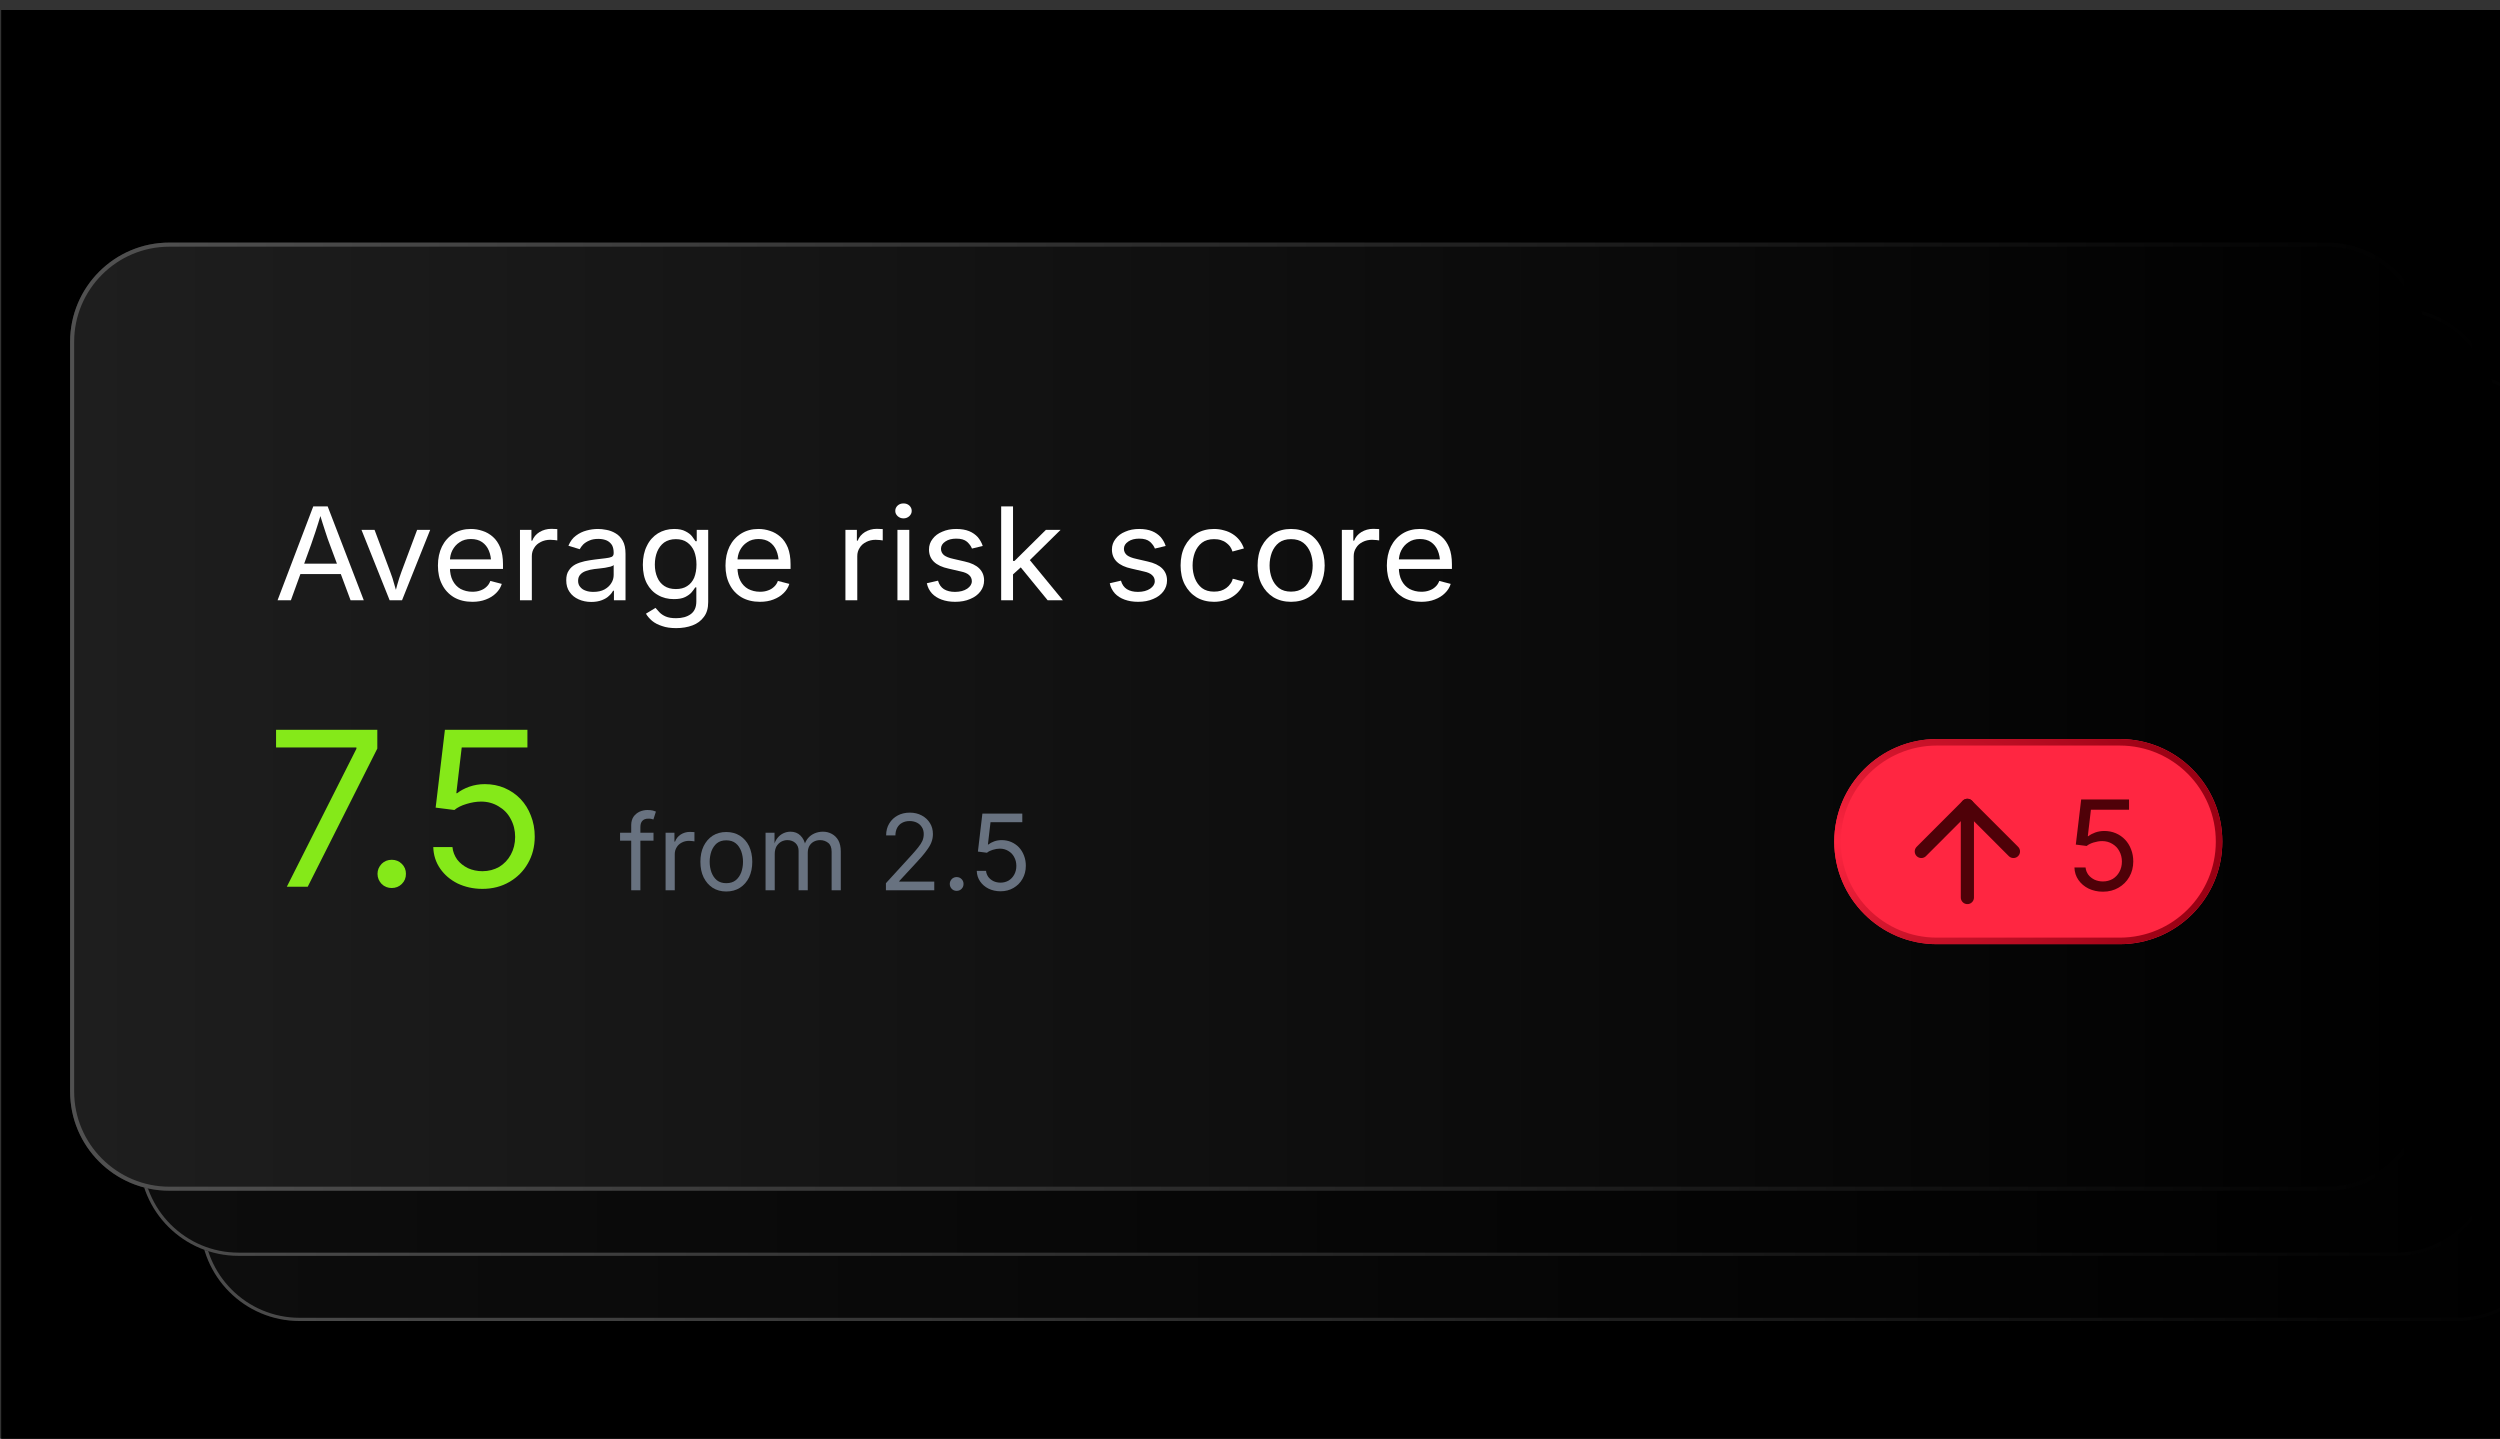 <?xml version="1.0" encoding="UTF-8" standalone="no"?>
<!DOCTYPE svg PUBLIC "-//W3C//DTD SVG 1.1//EN" "http://www.w3.org/Graphics/SVG/1.1/DTD/svg11.dtd">
<svg width="100%" height="100%" viewBox="0 0 768 442" version="1.1" xmlns="http://www.w3.org/2000/svg" xmlns:xlink="http://www.w3.org/1999/xlink" xml:space="preserve" xmlns:serif="http://www.serif.com/" style="fill-rule:evenodd;clip-rule:evenodd;stroke-linecap:round;stroke-linejoin:round;">
    <rect x="0" y="0" width="768" height="442" fill="#333333" stroke="none"/>
    <g transform="matrix(1,0,0,1,-1460,-5373)">
        <g id="risk-score" transform="matrix(0.808,0,0,0.721,280.627,1500.9)">
            <rect x="1460" y="5373.88" width="950.743" height="613.427" style="fill:none;"/>
            <clipPath id="_clip1">
                <rect x="1460" y="5373.88" width="950.743" height="613.427"/>
            </clipPath>
            <g clip-path="url(#_clip1)">
                <g transform="matrix(1.238,0,0,1.388,-347.402,-2083.01)">
                    <rect x="1460" y="5373" width="768" height="442"/>
                </g>
                <g transform="matrix(4.985,0,0,2.494,-5878.5,-8069.83)">
                    <path d="M1667.01,5469.71L1667.01,5597.78C1667.01,5607.14 1663.62,5614.73 1659.44,5614.73L1494.89,5614.73C1490.71,5614.73 1487.32,5607.14 1487.32,5597.78L1487.32,5469.71C1487.32,5460.35 1490.71,5452.75 1494.89,5452.75L1659.44,5452.75C1663.62,5452.75 1667.01,5460.35 1667.01,5469.71Z" style="fill:url(#_Linear2);"/>
                    <path d="M1667.01,5469.71L1667.01,5597.78C1667.01,5607.14 1663.62,5614.73 1659.44,5614.73L1494.89,5614.73C1490.71,5614.73 1487.32,5607.14 1487.32,5597.78L1487.32,5469.71C1487.32,5460.35 1490.71,5452.75 1494.89,5452.75L1659.44,5452.75C1663.62,5452.75 1667.01,5460.35 1667.01,5469.71ZM1666.76,5469.71C1666.76,5460.65 1663.48,5453.31 1659.44,5453.31L1494.89,5453.31C1490.85,5453.31 1487.57,5460.65 1487.57,5469.71L1487.57,5597.78C1487.57,5606.83 1490.85,5614.18 1494.89,5614.18L1659.44,5614.18C1663.48,5614.18 1666.76,5606.83 1666.76,5597.78L1666.76,5469.71Z" style="fill:url(#_Linear3);"/>
                </g>
                <g transform="matrix(4.985,0,0,2.494,-5901.71,-8097.59)">
                    <path d="M1667.01,5469.71L1667.01,5597.78C1667.01,5607.14 1663.62,5614.73 1659.44,5614.73L1494.89,5614.73C1490.71,5614.73 1487.32,5607.14 1487.32,5597.78L1487.32,5469.71C1487.32,5460.35 1490.71,5452.75 1494.89,5452.75L1659.44,5452.75C1663.62,5452.75 1667.01,5460.35 1667.01,5469.71Z" style="fill:url(#_Linear4);"/>
                    <path d="M1667.01,5469.71L1667.01,5597.78C1667.01,5607.14 1663.62,5614.73 1659.44,5614.73L1494.89,5614.73C1490.71,5614.73 1487.32,5607.14 1487.32,5597.78L1487.32,5469.71C1487.32,5460.35 1490.71,5452.75 1494.89,5452.75L1659.44,5452.75C1663.62,5452.75 1667.01,5460.35 1667.01,5469.71ZM1666.76,5469.71C1666.76,5460.65 1663.48,5453.31 1659.44,5453.31L1494.89,5453.31C1490.85,5453.31 1487.57,5460.65 1487.57,5469.71L1487.57,5597.78C1487.57,5606.83 1490.85,5614.18 1494.89,5614.18L1659.44,5614.18C1663.48,5614.18 1666.76,5606.83 1666.76,5597.78L1666.76,5469.71Z" style="fill:url(#_Linear5);"/>
                </g>
                <g transform="matrix(4.985,0,0,2.494,-5928.02,-8125.34)">
                    <path d="M1667.01,5469.71L1667.01,5597.78C1667.01,5607.14 1663.62,5614.73 1659.44,5614.73L1494.89,5614.73C1490.71,5614.73 1487.32,5607.14 1487.32,5597.78L1487.32,5469.71C1487.32,5460.35 1490.71,5452.75 1494.89,5452.75L1659.44,5452.75C1663.62,5452.75 1667.01,5460.35 1667.01,5469.71Z" style="fill:url(#_Linear6);"/>
                    <path d="M1667.01,5469.71L1667.01,5597.78C1667.01,5607.14 1663.62,5614.73 1659.44,5614.73L1494.89,5614.73C1490.71,5614.73 1487.32,5607.14 1487.32,5597.78L1487.32,5469.71C1487.32,5460.35 1490.71,5452.75 1494.89,5452.75L1659.44,5452.75C1663.62,5452.75 1667.01,5460.35 1667.01,5469.71ZM1666.69,5469.71C1666.69,5460.73 1663.44,5453.45 1659.44,5453.45L1494.89,5453.45C1490.89,5453.45 1487.63,5460.73 1487.63,5469.71L1487.63,5597.78C1487.63,5606.75 1490.89,5614.04 1494.89,5614.04L1659.44,5614.04C1663.44,5614.04 1666.69,5606.75 1666.69,5597.78L1666.69,5469.71Z" style="fill:url(#_Linear7);"/>
                </g>
                <g>
                    <g transform="matrix(1.442,0,0,1.513,-772.856,-2794.03)">
                        <path d="M2134.12,5633.23C2134.12,5649.16 2122,5662.11 2107.07,5662.11L2058.84,5662.11C2043.92,5662.11 2031.8,5649.16 2031.8,5633.23C2031.8,5617.29 2043.92,5604.35 2058.84,5604.35L2107.07,5604.35C2122,5604.35 2134.12,5617.29 2134.12,5633.23Z" style="fill:url(#_Linear8);"/>
                        <path d="M2134.12,5633.23C2134.12,5649.16 2122,5662.11 2107.07,5662.11L2058.84,5662.11C2043.92,5662.11 2031.8,5649.16 2031.8,5633.23C2031.8,5617.29 2043.92,5604.35 2058.84,5604.35L2107.07,5604.35C2122,5604.35 2134.12,5617.29 2134.12,5633.23ZM2132.4,5633.23C2132.4,5618.3 2121.05,5606.18 2107.07,5606.18L2058.84,5606.18C2044.87,5606.18 2033.52,5618.3 2033.52,5633.23C2033.52,5648.15 2044.87,5660.27 2058.84,5660.27L2107.07,5660.27C2121.05,5660.27 2132.4,5648.15 2132.4,5633.23Z" style="fill:url(#_Radial9);"/>
                    </g>
                    <g>
                        <g transform="matrix(2.502,0,0,2.805,2177.59,5699.58)">
                            <path d="M12,19L12,5" style="fill:none;fill-rule:nonzero;stroke:rgb(79,1,8);stroke-width:2px;"/>
                        </g>
                        <g transform="matrix(2.502,0,0,2.805,2177.59,5699.58)">
                            <path d="M5,12L12,5L19,12" style="fill:none;fill-rule:nonzero;stroke:rgb(79,1,8);stroke-width:2px;"/>
                        </g>
                    </g>
                    <g transform="matrix(1.248,0,0,1.399,-374.179,-2149.01)">
                        <g transform="matrix(38.057,0,0,38.057,2098.96,5646.08)">
                            <path d="M0.291,0.01C0.248,0.01 0.21,0.001 0.176,-0.015C0.142,-0.032 0.115,-0.055 0.095,-0.084C0.075,-0.113 0.064,-0.146 0.063,-0.184L0.152,-0.184C0.154,-0.162 0.162,-0.143 0.174,-0.126C0.187,-0.109 0.204,-0.096 0.224,-0.086C0.244,-0.077 0.267,-0.072 0.291,-0.072C0.32,-0.072 0.346,-0.079 0.369,-0.092C0.392,-0.106 0.41,-0.125 0.423,-0.149C0.436,-0.173 0.443,-0.2 0.443,-0.231C0.443,-0.262 0.436,-0.29 0.422,-0.315C0.409,-0.34 0.39,-0.359 0.366,-0.373C0.343,-0.387 0.316,-0.395 0.285,-0.395C0.263,-0.395 0.24,-0.391 0.217,-0.384C0.194,-0.377 0.175,-0.368 0.161,-0.356L0.074,-0.367L0.117,-0.728L0.5,-0.728L0.5,-0.646L0.195,-0.646L0.17,-0.434L0.174,-0.434C0.189,-0.446 0.208,-0.456 0.23,-0.464C0.253,-0.472 0.277,-0.476 0.302,-0.476C0.335,-0.476 0.366,-0.47 0.394,-0.458C0.422,-0.446 0.447,-0.429 0.468,-0.407C0.489,-0.385 0.505,-0.359 0.516,-0.33C0.528,-0.3 0.534,-0.268 0.534,-0.232C0.534,-0.186 0.523,-0.144 0.502,-0.108C0.481,-0.071 0.452,-0.043 0.416,-0.022C0.38,-0.001 0.338,0.01 0.291,0.01Z" style="fill:rgb(79,1,8);fill-rule:nonzero;"/>
                        </g>
                    </g>
                </g>
                <g transform="matrix(1.214,0,0,1.375,-308.249,-1951.24)">
                    <g transform="matrix(32.628,0,0,32.628,1650.1,5600.73)">
                        <path d="M0.331,-0.546L0.331,-0.471L0.01,-0.471L0.01,-0.546L0.331,-0.546ZM0.117,-0L0.117,-0.619C0.117,-0.65 0.125,-0.677 0.139,-0.698C0.154,-0.719 0.174,-0.735 0.197,-0.746C0.221,-0.756 0.246,-0.762 0.272,-0.762C0.293,-0.762 0.311,-0.76 0.324,-0.757C0.338,-0.753 0.348,-0.75 0.354,-0.747L0.33,-0.672C0.326,-0.674 0.32,-0.675 0.312,-0.677C0.305,-0.679 0.295,-0.68 0.283,-0.68C0.256,-0.68 0.236,-0.673 0.224,-0.659C0.211,-0.646 0.205,-0.625 0.205,-0.599L0.205,-0L0.117,-0Z" style="fill:rgb(104,114,128);fill-rule:nonzero;"/>
                    </g>
                    <g transform="matrix(32.628,0,0,32.628,1662.17,5600.73)">
                        <path d="M0.077,-0L0.077,-0.546L0.162,-0.546L0.162,-0.462L0.168,-0.462C0.178,-0.49 0.196,-0.512 0.222,-0.529C0.248,-0.545 0.277,-0.554 0.31,-0.554C0.316,-0.554 0.324,-0.554 0.333,-0.553C0.342,-0.553 0.349,-0.553 0.354,-0.552L0.354,-0.464C0.351,-0.465 0.345,-0.465 0.334,-0.467C0.324,-0.468 0.313,-0.469 0.301,-0.469C0.275,-0.469 0.252,-0.463 0.231,-0.452C0.211,-0.441 0.194,-0.427 0.183,-0.407C0.171,-0.388 0.165,-0.367 0.165,-0.342L0.165,-0L0.077,-0Z" style="fill:rgb(104,114,128);fill-rule:nonzero;"/>
                    </g>
                    <g transform="matrix(32.628,0,0,32.628,1673.92,5600.73)">
                        <path d="M0.299,0.012C0.25,0.012 0.206,0 0.169,-0.023C0.132,-0.047 0.103,-0.08 0.082,-0.122C0.061,-0.164 0.051,-0.214 0.051,-0.27C0.051,-0.326 0.061,-0.376 0.082,-0.419C0.103,-0.461 0.132,-0.494 0.169,-0.518C0.206,-0.541 0.25,-0.553 0.299,-0.553C0.349,-0.553 0.393,-0.541 0.43,-0.518C0.468,-0.494 0.497,-0.461 0.518,-0.419C0.538,-0.376 0.549,-0.326 0.549,-0.27C0.549,-0.214 0.538,-0.164 0.518,-0.122C0.497,-0.08 0.468,-0.047 0.43,-0.023C0.393,0 0.349,0.012 0.299,0.012ZM0.299,-0.067C0.336,-0.067 0.366,-0.076 0.39,-0.095C0.414,-0.114 0.431,-0.139 0.443,-0.17C0.454,-0.2 0.46,-0.234 0.46,-0.27C0.46,-0.306 0.454,-0.339 0.443,-0.37C0.431,-0.401 0.414,-0.427 0.39,-0.446C0.366,-0.465 0.336,-0.474 0.299,-0.474C0.263,-0.474 0.233,-0.465 0.209,-0.446C0.186,-0.427 0.169,-0.402 0.157,-0.371C0.146,-0.34 0.14,-0.306 0.14,-0.27C0.14,-0.234 0.146,-0.2 0.157,-0.17C0.169,-0.139 0.186,-0.114 0.209,-0.095C0.233,-0.076 0.263,-0.067 0.299,-0.067Z" style="fill:rgb(104,114,128);fill-rule:nonzero;"/>
                    </g>
                    <g transform="matrix(32.628,0,0,32.628,1693.48,5600.73)">
                        <path d="M0.077,-0L0.077,-0.546L0.163,-0.546L0.163,-0.424L0.156,-0.424C0.164,-0.453 0.176,-0.478 0.192,-0.497C0.208,-0.517 0.227,-0.531 0.248,-0.541C0.27,-0.551 0.292,-0.556 0.316,-0.556C0.356,-0.556 0.388,-0.543 0.412,-0.519C0.437,-0.495 0.453,-0.463 0.46,-0.423L0.448,-0.423C0.455,-0.45 0.467,-0.474 0.484,-0.494C0.501,-0.514 0.522,-0.529 0.547,-0.54C0.571,-0.55 0.598,-0.556 0.627,-0.556C0.659,-0.556 0.687,-0.549 0.713,-0.535C0.739,-0.521 0.76,-0.501 0.776,-0.473C0.791,-0.445 0.799,-0.41 0.799,-0.368L0.799,-0L0.711,-0L0.711,-0.366C0.711,-0.405 0.7,-0.433 0.678,-0.45C0.656,-0.467 0.63,-0.476 0.601,-0.476C0.576,-0.476 0.555,-0.47 0.537,-0.46C0.52,-0.45 0.506,-0.436 0.496,-0.418C0.487,-0.4 0.482,-0.38 0.482,-0.356L0.482,-0L0.394,-0L0.394,-0.375C0.394,-0.405 0.384,-0.429 0.364,-0.448C0.344,-0.466 0.318,-0.476 0.287,-0.476C0.266,-0.476 0.246,-0.471 0.227,-0.461C0.209,-0.451 0.194,-0.436 0.182,-0.417C0.171,-0.397 0.165,-0.373 0.165,-0.344L0.165,-0L0.077,-0Z" style="fill:rgb(104,114,128);fill-rule:nonzero;"/>
                    </g>
                    <g transform="matrix(32.628,0,0,32.628,1731.24,5600.73)">
                        <path d="M0.075,-0L0.075,-0.067L0.317,-0.329C0.344,-0.358 0.366,-0.384 0.384,-0.406C0.402,-0.428 0.416,-0.449 0.425,-0.469C0.434,-0.49 0.438,-0.511 0.438,-0.533C0.438,-0.559 0.432,-0.581 0.42,-0.599C0.408,-0.618 0.392,-0.632 0.372,-0.642C0.351,-0.652 0.328,-0.657 0.302,-0.657C0.274,-0.657 0.25,-0.651 0.23,-0.64C0.209,-0.629 0.194,-0.613 0.183,-0.593C0.172,-0.572 0.166,-0.548 0.166,-0.521L0.077,-0.521C0.077,-0.564 0.087,-0.602 0.107,-0.634C0.127,-0.667 0.154,-0.692 0.188,-0.71C0.222,-0.728 0.261,-0.737 0.304,-0.737C0.347,-0.737 0.386,-0.728 0.419,-0.71C0.453,-0.692 0.479,-0.668 0.498,-0.637C0.517,-0.607 0.526,-0.572 0.526,-0.534C0.526,-0.508 0.522,-0.482 0.512,-0.457C0.503,-0.432 0.486,-0.404 0.462,-0.373C0.439,-0.341 0.405,-0.302 0.362,-0.257L0.203,-0.087L0.203,-0.082L0.539,-0.082L0.539,-0L0.075,-0Z" style="fill:rgb(104,114,128);fill-rule:nonzero;"/>
                    </g>
                    <g transform="matrix(32.628,0,0,32.628,1751.14,5600.73)">
                        <path d="M0.144,0.006C0.126,0.006 0.11,-0 0.097,-0.013C0.085,-0.026 0.078,-0.041 0.078,-0.06C0.078,-0.078 0.085,-0.093 0.097,-0.106C0.11,-0.119 0.126,-0.125 0.144,-0.125C0.162,-0.125 0.178,-0.119 0.191,-0.106C0.204,-0.093 0.21,-0.078 0.21,-0.06C0.21,-0.041 0.204,-0.026 0.191,-0.013C0.178,-0 0.162,0.006 0.144,0.006Z" style="fill:rgb(104,114,128);fill-rule:nonzero;"/>
                    </g>
                    <g transform="matrix(32.628,0,0,32.628,1760.08,5600.73)">
                        <path d="M0.291,0.01C0.248,0.01 0.21,0.001 0.176,-0.015C0.142,-0.032 0.115,-0.055 0.095,-0.084C0.075,-0.113 0.064,-0.146 0.063,-0.184L0.152,-0.184C0.154,-0.162 0.162,-0.143 0.174,-0.126C0.187,-0.109 0.204,-0.096 0.224,-0.086C0.244,-0.077 0.267,-0.072 0.291,-0.072C0.32,-0.072 0.346,-0.079 0.369,-0.092C0.392,-0.106 0.41,-0.125 0.423,-0.149C0.436,-0.173 0.443,-0.2 0.443,-0.231C0.443,-0.262 0.436,-0.29 0.422,-0.315C0.409,-0.34 0.39,-0.359 0.366,-0.373C0.343,-0.387 0.316,-0.395 0.285,-0.395C0.263,-0.395 0.24,-0.391 0.217,-0.384C0.194,-0.377 0.175,-0.368 0.161,-0.356L0.074,-0.367L0.117,-0.728L0.5,-0.728L0.5,-0.646L0.195,-0.646L0.17,-0.434L0.174,-0.434C0.189,-0.446 0.208,-0.456 0.23,-0.464C0.253,-0.472 0.277,-0.476 0.302,-0.476C0.335,-0.476 0.366,-0.47 0.394,-0.458C0.422,-0.446 0.447,-0.429 0.468,-0.407C0.489,-0.385 0.505,-0.359 0.516,-0.33C0.528,-0.3 0.534,-0.268 0.534,-0.232C0.534,-0.186 0.523,-0.144 0.502,-0.108C0.481,-0.071 0.452,-0.043 0.416,-0.022C0.38,-0.001 0.338,0.01 0.291,0.01Z" style="fill:rgb(104,114,128);fill-rule:nonzero;"/>
                    </g>
                </g>
                <g transform="matrix(1.238,0,0,1.388,-351.321,-2083.01)">
                    <g transform="matrix(66.159,0,0,66.159,1544.4,5642.13)">
                        <path d="M0.098,-0L0.421,-0.64L0.421,-0.646L0.048,-0.646L0.048,-0.728L0.518,-0.728L0.518,-0.641L0.195,-0L0.098,-0Z" style="fill:rgb(133,233,25);fill-rule:nonzero;"/>
                    </g>
                    <g transform="matrix(66.159,0,0,66.159,1573.57,5642.13)">
                        <path d="M0.144,0.006C0.126,0.006 0.11,-0 0.097,-0.013C0.085,-0.026 0.078,-0.041 0.078,-0.06C0.078,-0.078 0.085,-0.093 0.097,-0.106C0.11,-0.119 0.126,-0.125 0.144,-0.125C0.162,-0.125 0.178,-0.119 0.191,-0.106C0.204,-0.093 0.21,-0.078 0.21,-0.06C0.21,-0.041 0.204,-0.026 0.191,-0.013C0.178,-0 0.162,0.006 0.144,0.006Z" style="fill:rgb(133,233,25);fill-rule:nonzero;"/>
                    </g>
                    <g transform="matrix(66.159,0,0,66.159,1591.69,5642.13)">
                        <path d="M0.291,0.01C0.248,0.01 0.21,0.001 0.176,-0.015C0.142,-0.032 0.115,-0.055 0.095,-0.084C0.075,-0.113 0.064,-0.146 0.063,-0.184L0.152,-0.184C0.154,-0.162 0.162,-0.143 0.174,-0.126C0.187,-0.109 0.204,-0.096 0.224,-0.086C0.244,-0.077 0.267,-0.072 0.291,-0.072C0.32,-0.072 0.346,-0.079 0.369,-0.092C0.392,-0.106 0.41,-0.125 0.423,-0.149C0.436,-0.173 0.443,-0.2 0.443,-0.231C0.443,-0.262 0.436,-0.29 0.422,-0.315C0.409,-0.34 0.39,-0.359 0.366,-0.373C0.343,-0.387 0.316,-0.395 0.285,-0.395C0.263,-0.395 0.24,-0.391 0.217,-0.384C0.194,-0.377 0.175,-0.368 0.161,-0.356L0.074,-0.367L0.117,-0.728L0.5,-0.728L0.5,-0.646L0.195,-0.646L0.17,-0.434L0.174,-0.434C0.189,-0.446 0.208,-0.456 0.23,-0.464C0.253,-0.472 0.277,-0.476 0.302,-0.476C0.335,-0.476 0.366,-0.47 0.394,-0.458C0.422,-0.446 0.447,-0.429 0.468,-0.407C0.489,-0.385 0.505,-0.359 0.516,-0.33C0.528,-0.3 0.534,-0.268 0.534,-0.232C0.534,-0.186 0.523,-0.144 0.502,-0.108C0.481,-0.071 0.452,-0.043 0.416,-0.022C0.38,-0.001 0.338,0.01 0.291,0.01Z" style="fill:rgb(133,233,25);fill-rule:nonzero;"/>
                    </g>
                </g>
                <g transform="matrix(1.294,0,0,1.388,-444.176,-2056.89)">
                    <g transform="matrix(39.583,0,0,39.583,1551.81,5535.38)">
                        <path d="M0.025,-0L0.29,-0.728L0.397,-0.728L0.665,-0L0.567,-0L0.413,-0.432C0.403,-0.458 0.392,-0.492 0.38,-0.531C0.367,-0.571 0.352,-0.622 0.334,-0.684L0.352,-0.684C0.334,-0.622 0.319,-0.57 0.306,-0.53C0.293,-0.489 0.282,-0.456 0.274,-0.432L0.124,-0L0.025,-0ZM0.158,-0.203L0.158,-0.284L0.532,-0.284L0.532,-0.203L0.158,-0.203Z" style="fill:white;fill-rule:nonzero;"/>
                    </g>
                    <g transform="matrix(39.583,0,0,39.583,1576.43,5535.38)">
                        <path d="M0.235,-0L0.026,-0.546L0.123,-0.546L0.239,-0.222C0.251,-0.189 0.262,-0.155 0.27,-0.122C0.279,-0.088 0.288,-0.056 0.297,-0.025L0.265,-0.025C0.275,-0.056 0.284,-0.088 0.292,-0.122C0.301,-0.155 0.311,-0.189 0.323,-0.222L0.439,-0.546L0.536,-0.546L0.327,-0L0.235,-0Z" style="fill:white;fill-rule:nonzero;"/>
                    </g>
                    <g transform="matrix(39.583,0,0,39.583,1597.9,5535.38)">
                        <path d="M0.307,0.012C0.254,0.012 0.208,0 0.17,-0.023C0.132,-0.047 0.102,-0.08 0.082,-0.122C0.061,-0.164 0.051,-0.213 0.051,-0.269C0.051,-0.325 0.061,-0.374 0.081,-0.417C0.101,-0.459 0.13,-0.493 0.167,-0.517C0.204,-0.541 0.247,-0.553 0.296,-0.553C0.325,-0.553 0.354,-0.548 0.382,-0.538C0.41,-0.529 0.436,-0.513 0.459,-0.492C0.482,-0.471 0.5,-0.443 0.514,-0.408C0.527,-0.373 0.534,-0.33 0.534,-0.28L0.534,-0.243L0.11,-0.243L0.11,-0.317L0.487,-0.317L0.446,-0.29C0.446,-0.326 0.44,-0.358 0.429,-0.385C0.418,-0.413 0.401,-0.435 0.379,-0.451C0.357,-0.467 0.329,-0.475 0.296,-0.475C0.264,-0.475 0.235,-0.467 0.212,-0.45C0.188,-0.434 0.171,-0.413 0.158,-0.387C0.146,-0.362 0.14,-0.334 0.14,-0.304L0.14,-0.255C0.14,-0.215 0.147,-0.18 0.161,-0.152C0.175,-0.124 0.194,-0.103 0.219,-0.088C0.245,-0.074 0.274,-0.066 0.307,-0.066C0.329,-0.066 0.348,-0.069 0.366,-0.076C0.383,-0.082 0.398,-0.091 0.411,-0.104C0.424,-0.116 0.434,-0.132 0.44,-0.15L0.525,-0.127C0.517,-0.1 0.503,-0.076 0.482,-0.055C0.462,-0.034 0.437,-0.018 0.407,-0.006C0.378,0.006 0.344,0.012 0.307,0.012Z" style="fill:white;fill-rule:nonzero;"/>
                    </g>
                    <g transform="matrix(39.583,0,0,39.583,1620.98,5535.38)">
                        <path d="M0.077,-0L0.077,-0.546L0.162,-0.546L0.162,-0.462L0.168,-0.462C0.178,-0.49 0.196,-0.512 0.222,-0.529C0.248,-0.545 0.277,-0.554 0.31,-0.554C0.316,-0.554 0.324,-0.554 0.333,-0.553C0.342,-0.553 0.349,-0.553 0.354,-0.552L0.354,-0.464C0.351,-0.465 0.345,-0.465 0.334,-0.467C0.324,-0.468 0.313,-0.469 0.301,-0.469C0.275,-0.469 0.252,-0.463 0.231,-0.452C0.211,-0.441 0.194,-0.427 0.183,-0.407C0.171,-0.388 0.165,-0.367 0.165,-0.342L0.165,-0L0.077,-0Z" style="fill:white;fill-rule:nonzero;"/>
                    </g>
                    <g transform="matrix(39.583,0,0,39.583,1635.88,5535.38)">
                        <path d="M0.23,0.013C0.195,0.013 0.164,0.006 0.136,-0.007C0.108,-0.02 0.085,-0.039 0.069,-0.064C0.052,-0.089 0.044,-0.119 0.044,-0.155C0.044,-0.187 0.05,-0.212 0.063,-0.231C0.075,-0.251 0.091,-0.266 0.112,-0.278C0.133,-0.289 0.156,-0.297 0.181,-0.303C0.206,-0.308 0.231,-0.313 0.256,-0.316C0.289,-0.32 0.315,-0.323 0.336,-0.326C0.356,-0.328 0.372,-0.332 0.382,-0.337C0.392,-0.343 0.396,-0.352 0.396,-0.366L0.396,-0.369C0.396,-0.391 0.392,-0.411 0.384,-0.427C0.375,-0.442 0.363,-0.454 0.346,-0.463C0.329,-0.471 0.308,-0.476 0.282,-0.476C0.256,-0.476 0.234,-0.472 0.215,-0.463C0.197,-0.455 0.182,-0.445 0.17,-0.433C0.159,-0.421 0.15,-0.408 0.144,-0.396L0.06,-0.423C0.074,-0.457 0.092,-0.483 0.116,-0.501C0.14,-0.52 0.166,-0.533 0.195,-0.541C0.223,-0.549 0.252,-0.553 0.28,-0.553C0.298,-0.553 0.319,-0.551 0.342,-0.546C0.365,-0.542 0.388,-0.533 0.409,-0.52C0.431,-0.507 0.449,-0.488 0.463,-0.462C0.477,-0.437 0.484,-0.403 0.484,-0.36L0.484,-0L0.398,-0L0.398,-0.074L0.392,-0.074C0.386,-0.062 0.376,-0.048 0.362,-0.035C0.349,-0.021 0.331,-0.01 0.309,-0.001C0.287,0.008 0.261,0.013 0.23,0.013ZM0.245,-0.065C0.278,-0.065 0.305,-0.071 0.328,-0.084C0.35,-0.097 0.367,-0.113 0.379,-0.134C0.391,-0.154 0.396,-0.175 0.396,-0.197L0.396,-0.273C0.393,-0.269 0.385,-0.265 0.373,-0.261C0.361,-0.258 0.347,-0.255 0.332,-0.252C0.316,-0.25 0.301,-0.248 0.287,-0.246C0.272,-0.244 0.261,-0.243 0.252,-0.242C0.231,-0.239 0.212,-0.235 0.193,-0.228C0.175,-0.222 0.16,-0.213 0.149,-0.2C0.138,-0.188 0.132,-0.172 0.132,-0.151C0.132,-0.132 0.137,-0.116 0.147,-0.104C0.157,-0.091 0.17,-0.081 0.187,-0.075C0.204,-0.068 0.223,-0.065 0.245,-0.065Z" style="fill:white;fill-rule:nonzero;"/>
                    </g>
                    <g transform="matrix(39.583,0,0,39.583,1658.11,5535.38)">
                        <path d="M0.298,0.216C0.258,0.216 0.223,0.211 0.194,0.2C0.164,0.19 0.14,0.177 0.12,0.16C0.101,0.143 0.085,0.124 0.074,0.104L0.145,0.059C0.153,0.069 0.163,0.081 0.174,0.093C0.186,0.106 0.201,0.117 0.221,0.126C0.241,0.135 0.266,0.139 0.298,0.139C0.342,0.139 0.378,0.129 0.406,0.108C0.434,0.087 0.448,0.054 0.448,0.009L0.448,-0.1L0.44,-0.1C0.434,-0.09 0.425,-0.077 0.414,-0.063C0.403,-0.049 0.386,-0.036 0.365,-0.025C0.344,-0.014 0.316,-0.009 0.281,-0.009C0.238,-0.009 0.198,-0.019 0.164,-0.04C0.129,-0.06 0.101,-0.091 0.081,-0.13C0.061,-0.17 0.051,-0.218 0.051,-0.275C0.051,-0.332 0.061,-0.381 0.081,-0.422C0.1,-0.464 0.128,-0.496 0.163,-0.519C0.198,-0.541 0.238,-0.553 0.283,-0.553C0.318,-0.553 0.346,-0.547 0.367,-0.535C0.388,-0.524 0.405,-0.511 0.416,-0.496C0.427,-0.481 0.436,-0.468 0.442,-0.458L0.451,-0.458L0.451,-0.546L0.536,-0.546L0.536,0.014C0.536,0.061 0.526,0.099 0.504,0.129C0.483,0.159 0.455,0.181 0.419,0.195C0.383,0.209 0.343,0.216 0.298,0.216ZM0.296,-0.087C0.329,-0.087 0.357,-0.094 0.38,-0.11C0.403,-0.125 0.42,-0.147 0.432,-0.175C0.443,-0.204 0.449,-0.238 0.449,-0.277C0.449,-0.316 0.443,-0.35 0.432,-0.38C0.42,-0.409 0.403,-0.432 0.38,-0.449C0.358,-0.466 0.329,-0.474 0.296,-0.474C0.261,-0.474 0.233,-0.465 0.209,-0.448C0.186,-0.43 0.169,-0.406 0.157,-0.376C0.146,-0.347 0.14,-0.314 0.14,-0.277C0.14,-0.24 0.146,-0.207 0.158,-0.178C0.169,-0.15 0.187,-0.127 0.21,-0.111C0.233,-0.095 0.262,-0.087 0.296,-0.087Z" style="fill:white;fill-rule:nonzero;"/>
                    </g>
                    <g transform="matrix(39.583,0,0,39.583,1682.39,5535.38)">
                        <path d="M0.307,0.012C0.254,0.012 0.208,0 0.17,-0.023C0.132,-0.047 0.102,-0.08 0.082,-0.122C0.061,-0.164 0.051,-0.213 0.051,-0.269C0.051,-0.325 0.061,-0.374 0.081,-0.417C0.101,-0.459 0.13,-0.493 0.167,-0.517C0.204,-0.541 0.247,-0.553 0.296,-0.553C0.325,-0.553 0.354,-0.548 0.382,-0.538C0.41,-0.529 0.436,-0.513 0.459,-0.492C0.482,-0.471 0.5,-0.443 0.514,-0.408C0.527,-0.373 0.534,-0.33 0.534,-0.28L0.534,-0.243L0.11,-0.243L0.11,-0.317L0.487,-0.317L0.446,-0.29C0.446,-0.326 0.44,-0.358 0.429,-0.385C0.418,-0.413 0.401,-0.435 0.379,-0.451C0.357,-0.467 0.329,-0.475 0.296,-0.475C0.264,-0.475 0.235,-0.467 0.212,-0.45C0.188,-0.434 0.171,-0.413 0.158,-0.387C0.146,-0.362 0.14,-0.334 0.14,-0.304L0.14,-0.255C0.14,-0.215 0.147,-0.18 0.161,-0.152C0.175,-0.124 0.194,-0.103 0.219,-0.088C0.245,-0.074 0.274,-0.066 0.307,-0.066C0.329,-0.066 0.348,-0.069 0.366,-0.076C0.383,-0.082 0.398,-0.091 0.411,-0.104C0.424,-0.116 0.434,-0.132 0.44,-0.15L0.525,-0.127C0.517,-0.1 0.503,-0.076 0.482,-0.055C0.462,-0.034 0.437,-0.018 0.407,-0.006C0.378,0.006 0.344,0.012 0.307,0.012Z" style="fill:white;fill-rule:nonzero;"/>
                    </g>
                    <g transform="matrix(39.583,0,0,39.583,1716.6,5535.38)">
                        <path d="M0.077,-0L0.077,-0.546L0.162,-0.546L0.162,-0.462L0.168,-0.462C0.178,-0.49 0.196,-0.512 0.222,-0.529C0.248,-0.545 0.277,-0.554 0.31,-0.554C0.316,-0.554 0.324,-0.554 0.333,-0.553C0.342,-0.553 0.349,-0.553 0.354,-0.552L0.354,-0.464C0.351,-0.465 0.345,-0.465 0.334,-0.467C0.324,-0.468 0.313,-0.469 0.301,-0.469C0.275,-0.469 0.252,-0.463 0.231,-0.452C0.211,-0.441 0.194,-0.427 0.183,-0.407C0.171,-0.388 0.165,-0.367 0.165,-0.342L0.165,-0L0.077,-0Z" style="fill:white;fill-rule:nonzero;"/>
                    </g>
                    <g transform="matrix(39.583,0,0,39.583,1731.88,5535.38)">
                        <path d="M0.077,-0L0.077,-0.546L0.165,-0.546L0.165,-0L0.077,-0ZM0.122,-0.635C0.105,-0.635 0.091,-0.641 0.079,-0.652C0.067,-0.664 0.061,-0.677 0.061,-0.693C0.061,-0.71 0.067,-0.723 0.079,-0.735C0.091,-0.746 0.105,-0.751 0.122,-0.751C0.139,-0.751 0.153,-0.746 0.165,-0.735C0.177,-0.723 0.183,-0.71 0.183,-0.693C0.183,-0.677 0.177,-0.664 0.165,-0.652C0.153,-0.641 0.139,-0.635 0.122,-0.635Z" style="fill:white;fill-rule:nonzero;"/>
                    </g>
                    <g transform="matrix(39.583,0,0,39.583,1741.47,5535.38)">
                        <path d="M0.263,0.012C0.225,0.012 0.192,0.006 0.163,-0.005C0.134,-0.016 0.11,-0.032 0.091,-0.053C0.072,-0.075 0.059,-0.101 0.053,-0.132L0.136,-0.152C0.144,-0.122 0.159,-0.1 0.18,-0.086C0.202,-0.072 0.229,-0.065 0.262,-0.065C0.3,-0.065 0.33,-0.074 0.353,-0.09C0.375,-0.106 0.387,-0.125 0.387,-0.148C0.387,-0.167 0.38,-0.183 0.367,-0.195C0.354,-0.208 0.334,-0.217 0.307,-0.223L0.216,-0.245C0.166,-0.256 0.13,-0.274 0.105,-0.299C0.081,-0.324 0.069,-0.355 0.069,-0.394C0.069,-0.425 0.078,-0.452 0.096,-0.476C0.113,-0.5 0.137,-0.519 0.168,-0.532C0.198,-0.546 0.233,-0.553 0.271,-0.553C0.309,-0.553 0.341,-0.547 0.367,-0.536C0.393,-0.525 0.414,-0.509 0.431,-0.49C0.447,-0.47 0.46,-0.447 0.468,-0.421L0.388,-0.401C0.381,-0.42 0.368,-0.438 0.351,-0.454C0.333,-0.47 0.307,-0.478 0.272,-0.478C0.239,-0.478 0.212,-0.471 0.191,-0.456C0.169,-0.441 0.158,-0.422 0.158,-0.399C0.158,-0.379 0.166,-0.363 0.18,-0.35C0.195,-0.338 0.218,-0.328 0.25,-0.321L0.333,-0.301C0.382,-0.29 0.419,-0.271 0.442,-0.247C0.466,-0.222 0.478,-0.191 0.478,-0.154C0.478,-0.122 0.469,-0.094 0.451,-0.069C0.433,-0.044 0.408,-0.024 0.375,-0.01C0.343,0.005 0.305,0.012 0.263,0.012Z" style="fill:white;fill-rule:nonzero;"/>
                    </g>
                    <g transform="matrix(39.583,0,0,39.583,1762.36,5535.38)">
                        <path d="M0.16,-0.196L0.16,-0.305L0.176,-0.305L0.409,-0.546L0.518,-0.546L0.266,-0.287L0.256,-0.287L0.16,-0.196ZM0.077,-0L0.077,-0.728L0.165,-0.728L0.165,-0L0.077,-0ZM0.422,-0L0.213,-0.267L0.276,-0.329L0.535,-0L0.422,-0Z" style="fill:white;fill-rule:nonzero;"/>
                    </g>
                    <g transform="matrix(39.583,0,0,39.583,1795.22,5535.38)">
                        <path d="M0.263,0.012C0.225,0.012 0.192,0.006 0.163,-0.005C0.134,-0.016 0.11,-0.032 0.091,-0.053C0.072,-0.075 0.059,-0.101 0.053,-0.132L0.136,-0.152C0.144,-0.122 0.159,-0.1 0.18,-0.086C0.202,-0.072 0.229,-0.065 0.262,-0.065C0.3,-0.065 0.33,-0.074 0.353,-0.09C0.375,-0.106 0.387,-0.125 0.387,-0.148C0.387,-0.167 0.38,-0.183 0.367,-0.195C0.354,-0.208 0.334,-0.217 0.307,-0.223L0.216,-0.245C0.166,-0.256 0.13,-0.274 0.105,-0.299C0.081,-0.324 0.069,-0.355 0.069,-0.394C0.069,-0.425 0.078,-0.452 0.096,-0.476C0.113,-0.5 0.137,-0.519 0.168,-0.532C0.198,-0.546 0.233,-0.553 0.271,-0.553C0.309,-0.553 0.341,-0.547 0.367,-0.536C0.393,-0.525 0.414,-0.509 0.431,-0.49C0.447,-0.47 0.46,-0.447 0.468,-0.421L0.388,-0.401C0.381,-0.42 0.368,-0.438 0.351,-0.454C0.333,-0.47 0.307,-0.478 0.272,-0.478C0.239,-0.478 0.212,-0.471 0.191,-0.456C0.169,-0.441 0.158,-0.422 0.158,-0.399C0.158,-0.379 0.166,-0.363 0.18,-0.35C0.195,-0.338 0.218,-0.328 0.25,-0.321L0.333,-0.301C0.382,-0.29 0.419,-0.271 0.442,-0.247C0.466,-0.222 0.478,-0.191 0.478,-0.154C0.478,-0.122 0.469,-0.094 0.451,-0.069C0.433,-0.044 0.408,-0.024 0.375,-0.01C0.343,0.005 0.305,0.012 0.263,0.012Z" style="fill:white;fill-rule:nonzero;"/>
                    </g>
                    <g transform="matrix(39.583,0,0,39.583,1816.11,5535.38)">
                        <path d="M0.299,0.012C0.25,0.012 0.206,0 0.169,-0.023C0.132,-0.047 0.103,-0.08 0.082,-0.122C0.061,-0.164 0.051,-0.214 0.051,-0.27C0.051,-0.326 0.061,-0.376 0.082,-0.419C0.103,-0.461 0.132,-0.494 0.169,-0.518C0.206,-0.541 0.25,-0.553 0.299,-0.553C0.326,-0.553 0.351,-0.549 0.374,-0.542C0.397,-0.536 0.419,-0.526 0.438,-0.513C0.458,-0.5 0.474,-0.484 0.488,-0.466C0.502,-0.447 0.513,-0.426 0.521,-0.402L0.436,-0.378C0.432,-0.392 0.426,-0.405 0.418,-0.417C0.41,-0.428 0.4,-0.438 0.388,-0.447C0.377,-0.456 0.364,-0.462 0.349,-0.467C0.334,-0.472 0.317,-0.474 0.299,-0.474C0.263,-0.474 0.233,-0.465 0.209,-0.446C0.186,-0.427 0.169,-0.402 0.157,-0.371C0.146,-0.34 0.14,-0.306 0.14,-0.27C0.14,-0.234 0.146,-0.2 0.157,-0.17C0.169,-0.139 0.186,-0.114 0.209,-0.095C0.233,-0.076 0.263,-0.067 0.299,-0.067C0.318,-0.067 0.334,-0.069 0.35,-0.074C0.365,-0.079 0.378,-0.086 0.39,-0.095C0.402,-0.104 0.412,-0.115 0.42,-0.127C0.429,-0.139 0.435,-0.153 0.438,-0.167L0.522,-0.144C0.515,-0.119 0.505,-0.097 0.49,-0.078C0.476,-0.059 0.459,-0.043 0.44,-0.03C0.42,-0.016 0.399,-0.006 0.375,0.001C0.351,0.008 0.326,0.012 0.299,0.012Z" style="fill:white;fill-rule:nonzero;"/>
                    </g>
                    <g transform="matrix(39.583,0,0,39.583,1838.73,5535.38)">
                        <path d="M0.299,0.012C0.25,0.012 0.206,0 0.169,-0.023C0.132,-0.047 0.103,-0.08 0.082,-0.122C0.061,-0.164 0.051,-0.214 0.051,-0.27C0.051,-0.326 0.061,-0.376 0.082,-0.419C0.103,-0.461 0.132,-0.494 0.169,-0.518C0.206,-0.541 0.25,-0.553 0.299,-0.553C0.349,-0.553 0.393,-0.541 0.43,-0.518C0.468,-0.494 0.497,-0.461 0.518,-0.419C0.538,-0.376 0.549,-0.326 0.549,-0.27C0.549,-0.214 0.538,-0.164 0.518,-0.122C0.497,-0.08 0.468,-0.047 0.43,-0.023C0.393,0 0.349,0.012 0.299,0.012ZM0.299,-0.067C0.336,-0.067 0.366,-0.076 0.39,-0.095C0.414,-0.114 0.431,-0.139 0.443,-0.17C0.454,-0.2 0.46,-0.234 0.46,-0.27C0.46,-0.306 0.454,-0.339 0.443,-0.37C0.431,-0.401 0.414,-0.427 0.39,-0.446C0.366,-0.465 0.336,-0.474 0.299,-0.474C0.263,-0.474 0.233,-0.465 0.209,-0.446C0.186,-0.427 0.169,-0.402 0.157,-0.371C0.146,-0.34 0.14,-0.306 0.14,-0.27C0.14,-0.234 0.146,-0.2 0.157,-0.17C0.169,-0.139 0.186,-0.114 0.209,-0.095C0.233,-0.076 0.263,-0.067 0.299,-0.067Z" style="fill:white;fill-rule:nonzero;"/>
                    </g>
                    <g transform="matrix(39.583,0,0,39.583,1862.46,5535.38)">
                        <path d="M0.077,-0L0.077,-0.546L0.162,-0.546L0.162,-0.462L0.168,-0.462C0.178,-0.49 0.196,-0.512 0.222,-0.529C0.248,-0.545 0.277,-0.554 0.31,-0.554C0.316,-0.554 0.324,-0.554 0.333,-0.553C0.342,-0.553 0.349,-0.553 0.354,-0.552L0.354,-0.464C0.351,-0.465 0.345,-0.465 0.334,-0.467C0.324,-0.468 0.313,-0.469 0.301,-0.469C0.275,-0.469 0.252,-0.463 0.231,-0.452C0.211,-0.441 0.194,-0.427 0.183,-0.407C0.171,-0.388 0.165,-0.367 0.165,-0.342L0.165,-0L0.077,-0Z" style="fill:white;fill-rule:nonzero;"/>
                    </g>
                    <g transform="matrix(39.583,0,0,39.583,1876.71,5535.38)">
                        <path d="M0.307,0.012C0.254,0.012 0.208,0 0.17,-0.023C0.132,-0.047 0.102,-0.08 0.082,-0.122C0.061,-0.164 0.051,-0.213 0.051,-0.269C0.051,-0.325 0.061,-0.374 0.081,-0.417C0.101,-0.459 0.13,-0.493 0.167,-0.517C0.204,-0.541 0.247,-0.553 0.296,-0.553C0.325,-0.553 0.354,-0.548 0.382,-0.538C0.41,-0.529 0.436,-0.513 0.459,-0.492C0.482,-0.471 0.5,-0.443 0.514,-0.408C0.527,-0.373 0.534,-0.33 0.534,-0.28L0.534,-0.243L0.11,-0.243L0.11,-0.317L0.487,-0.317L0.446,-0.29C0.446,-0.326 0.44,-0.358 0.429,-0.385C0.418,-0.413 0.401,-0.435 0.379,-0.451C0.357,-0.467 0.329,-0.475 0.296,-0.475C0.264,-0.475 0.235,-0.467 0.212,-0.45C0.188,-0.434 0.171,-0.413 0.158,-0.387C0.146,-0.362 0.14,-0.334 0.14,-0.304L0.14,-0.255C0.14,-0.215 0.147,-0.18 0.161,-0.152C0.175,-0.124 0.194,-0.103 0.219,-0.088C0.245,-0.074 0.274,-0.066 0.307,-0.066C0.329,-0.066 0.348,-0.069 0.366,-0.076C0.383,-0.082 0.398,-0.091 0.411,-0.104C0.424,-0.116 0.434,-0.132 0.44,-0.15L0.525,-0.127C0.517,-0.1 0.503,-0.076 0.482,-0.055C0.462,-0.034 0.437,-0.018 0.407,-0.006C0.378,0.006 0.344,0.012 0.307,0.012Z" style="fill:white;fill-rule:nonzero;"/>
                    </g>
                </g>
            </g>
        </g>
    </g>
    <defs>
        <linearGradient id="_Linear2" x1="0" y1="0" x2="1" y2="0" gradientUnits="userSpaceOnUse" gradientTransform="matrix(179.681,0,0,161.982,1487.32,5533.74)"><stop offset="0" style="stop-color:rgb(13,13,13);stop-opacity:1"/><stop offset="1" style="stop-color:black;stop-opacity:1"/></linearGradient>
        <linearGradient id="_Linear3" x1="0" y1="0" x2="1" y2="0" gradientUnits="userSpaceOnUse" gradientTransform="matrix(179.681,0,0,161.982,1487.32,5533.74)"><stop offset="0" style="stop-color:rgb(76,76,76);stop-opacity:1"/><stop offset="1" style="stop-color:black;stop-opacity:1"/></linearGradient>
        <linearGradient id="_Linear4" x1="0" y1="0" x2="1" y2="0" gradientUnits="userSpaceOnUse" gradientTransform="matrix(179.681,0,0,161.982,1487.32,5533.74)"><stop offset="0" style="stop-color:rgb(13,13,13);stop-opacity:1"/><stop offset="1" style="stop-color:black;stop-opacity:1"/></linearGradient>
        <linearGradient id="_Linear5" x1="0" y1="0" x2="1" y2="0" gradientUnits="userSpaceOnUse" gradientTransform="matrix(179.681,0,0,161.982,1487.32,5533.74)"><stop offset="0" style="stop-color:rgb(76,76,76);stop-opacity:1"/><stop offset="1" style="stop-color:black;stop-opacity:1"/></linearGradient>
        <linearGradient id="_Linear6" x1="0" y1="0" x2="1" y2="0" gradientUnits="userSpaceOnUse" gradientTransform="matrix(179.681,0,0,161.982,1487.32,5533.74)"><stop offset="0" style="stop-color:rgb(30,30,30);stop-opacity:1"/><stop offset="1" style="stop-color:black;stop-opacity:1"/></linearGradient>
        <linearGradient id="_Linear7" x1="0" y1="0" x2="1" y2="0" gradientUnits="userSpaceOnUse" gradientTransform="matrix(179.681,0,0,161.982,1487.32,5533.74)"><stop offset="0" style="stop-color:rgb(81,81,81);stop-opacity:1"/><stop offset="1" style="stop-color:black;stop-opacity:1"/></linearGradient>
        <linearGradient id="_Linear8" x1="0" y1="0" x2="1" y2="0" gradientUnits="userSpaceOnUse" gradientTransform="matrix(102.312,0,0,57.755,2031.8,5633.23)"><stop offset="0" style="stop-color:rgb(255,38,65);stop-opacity:1"/><stop offset="1" style="stop-color:rgb(255,38,65);stop-opacity:1"/></linearGradient>
        <radialGradient id="_Radial9" cx="0" cy="0" r="1" gradientUnits="userSpaceOnUse" gradientTransform="matrix(102.312,0,0,57.755,2031.8,5633.23)"><stop offset="0" style="stop-color:rgb(255,38,65);stop-opacity:1"/><stop offset="1" style="stop-color:rgb(152,0,19);stop-opacity:1"/></radialGradient>
    </defs>
</svg>
